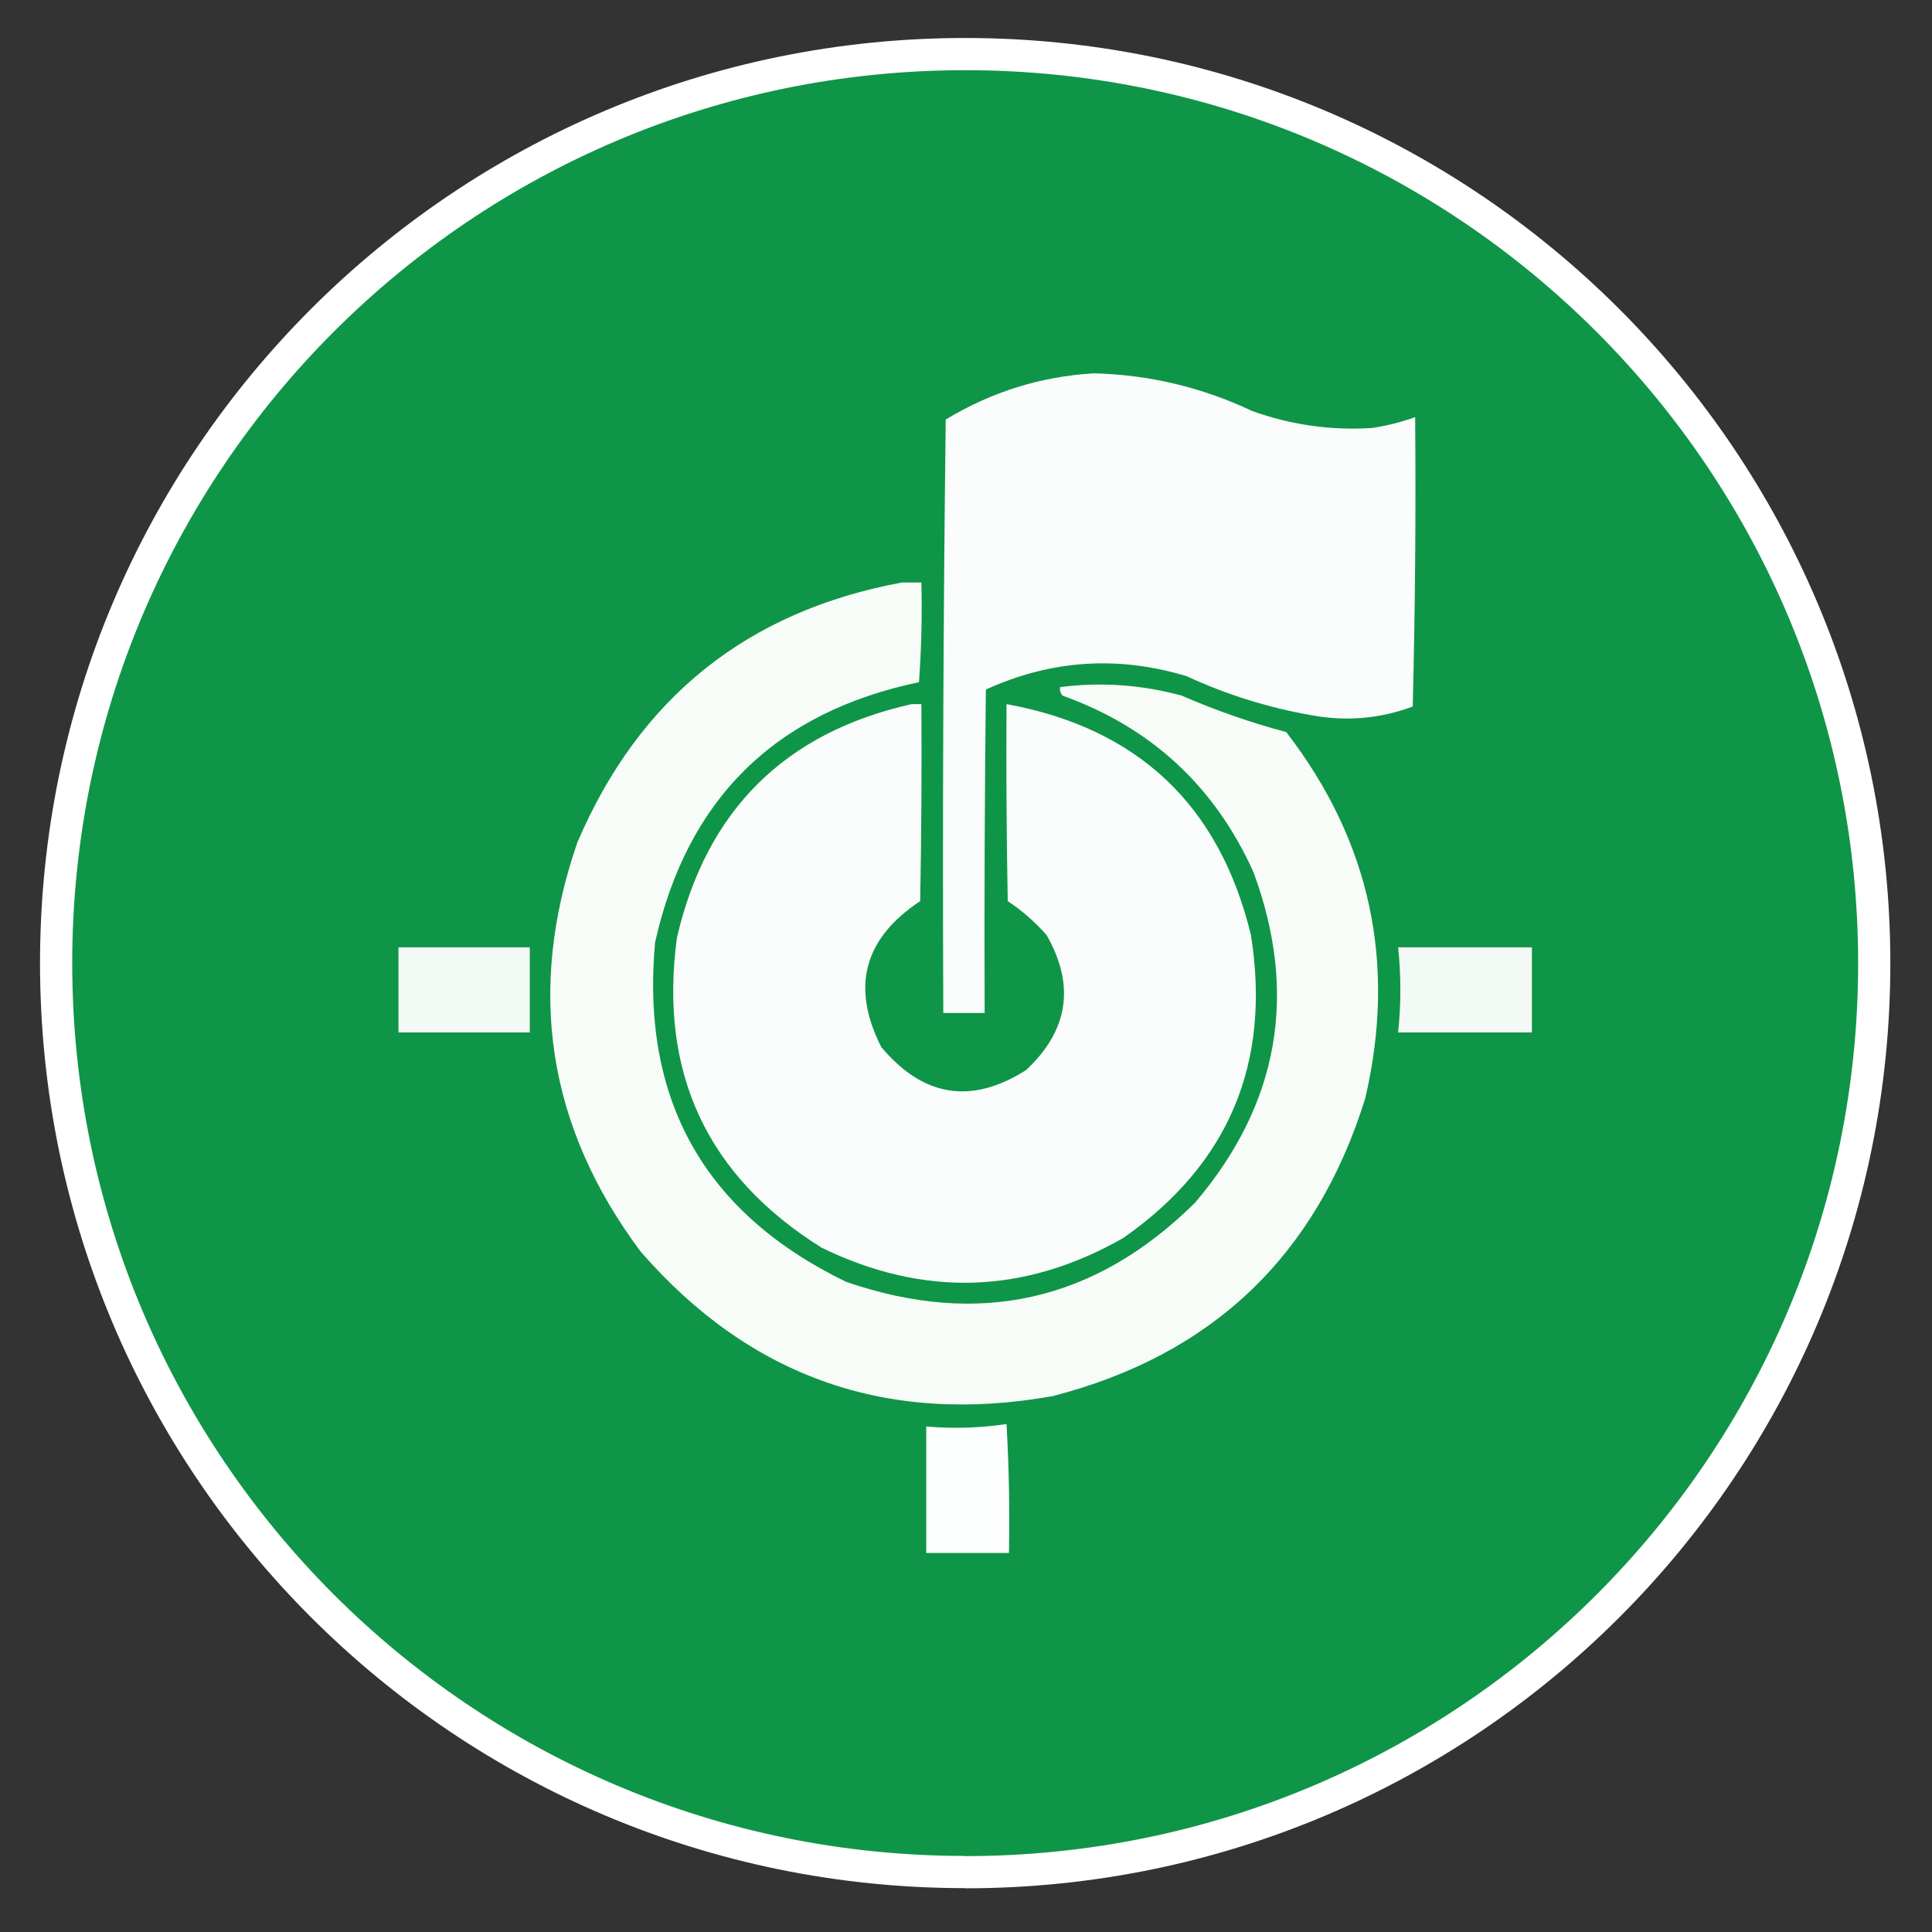<svg xmlns="http://www.w3.org/2000/svg" xmlns:xlink="http://www.w3.org/1999/xlink" id="Layer_1" x="0px" y="0px" width="300px" height="300px" viewBox="0 0 300 300" xml:space="preserve"><rect x="0" y="0" width="300" height="300" fill="#333333" stroke="none"/>  <g> <defs> <rect id="SVGID_1_" width="300" height="300"></rect> </defs> <clipPath id="SVGID_2_"> <use xlink:href="#SVGID_1_"></use> </clipPath> <g clip-path="url(#SVGID_2_)"> <defs> <rect id="SVGID_3_" width="300" height="300"></rect> </defs> <clipPath id="SVGID_4_"> <use xlink:href="#SVGID_3_"></use> </clipPath> <path clip-path="url(#SVGID_4_)" fill="#0F9547" d="M149.873,290.715c77.958,0,141.158-63.199,141.158-141.131 c0-77.932-63.2-141.185-141.158-141.185c-77.958,0-141.158,63.2-141.158,141.158c0,77.959,63.2,141.132,141.158,141.132"></path> <path clip-path="url(#SVGID_4_)" fill="none" stroke="#FFFFFF" stroke-width="5" stroke-miterlimit="10" d="M149.873,290.715 c77.958,0,141.158-63.199,141.158-141.131c0-77.932-63.2-141.185-141.158-141.185c-77.958,0-141.158,63.2-141.158,141.158 c0,77.959,63.2,141.132,141.158,141.132"></path> <g opacity="0.981" clip-path="url(#SVGID_4_)"> <g> <defs> <rect id="SVGID_5_" x="146.426" y="57.969" width="73.365" height="99.331"></rect> </defs> <clipPath id="SVGID_6_"> <use xlink:href="#SVGID_5_"></use> </clipPath> <path clip-path="url(#SVGID_6_)" fill-rule="evenodd" clip-rule="evenodd" fill="#FFFFFF" d="M169.89,57.969 c8.591,0.228,16.774,2.179,24.549,5.854c5.993,2.148,12.161,3.03,18.507,2.644c2.344-0.334,4.609-0.901,6.798-1.7 c0.126,14.984,0,29.965-0.378,44.944c-5.149,1.912-10.437,2.353-15.861,1.322c-6.686-1.179-13.105-3.193-19.263-6.043 c-10.652-3.217-21.039-2.525-31.158,2.078c-0.189,16.743-0.252,33.487-0.189,50.231h-6.42c-0.126-30.719,0-61.437,0.377-92.154 C153.978,60.838,161.657,58.446,169.89,57.969"></path> </g> </g> <g opacity="0.965" clip-path="url(#SVGID_4_)"> <g> <defs> <rect id="SVGID_7_" x="85.444" y="90.45" width="128.544" height="127.637"></rect> </defs> <clipPath id="SVGID_8_"> <use xlink:href="#SVGID_7_"></use> </clipPath> <path clip-path="url(#SVGID_8_)" fill-rule="evenodd" clip-rule="evenodd" fill="#FFFFFF" d="M140.053,90.45h3.021 c0.126,5.168,0,10.33-0.377,15.485c-22.351,4.662-36.01,18.133-40.979,40.412c-2.219,24.461,7.664,42.023,29.648,52.688 c20.649,7.127,38.715,3.035,54.198-12.275c13.037-15.332,16.059-32.453,9.064-51.365c-6.023-13.326-15.906-22.453-29.648-27.382 c-0.315-0.382-0.441-0.822-0.378-1.322c6.386-0.809,12.681-0.369,18.884,1.322c5.273,2.294,10.687,4.182,16.241,5.665 c13.058,16.936,17.148,35.883,12.275,56.842c-7.596,24.464-23.772,39.888-48.533,46.267 c-25.673,4.578-47.012-2.913-64.017-22.473c-14.445-19.362-17.718-40.513-9.82-63.451 C99.227,108.36,116.034,94.889,140.053,90.45"></path> </g> </g> <g opacity="0.98" clip-path="url(#SVGID_4_)"> <g> <defs> <rect id="SVGID_9_" x="104.538" y="109.334" width="90.475" height="89.855"></rect> </defs> <clipPath id="SVGID_10_"> <use xlink:href="#SVGID_9_"></use> </clipPath> <path clip-path="url(#SVGID_10_)" fill-rule="evenodd" clip-rule="evenodd" fill="#FFFFFF" d="M141.563,109.334h1.511 c0.063,10.198,0,20.396-0.189,30.592c-8.748,5.787-10.763,13.341-6.043,22.661c6.506,7.76,13.997,8.956,22.472,3.588 c6.595-6.156,7.665-13.144,3.21-20.961c-1.79-2.044-3.804-3.807-6.043-5.288c-0.188-10.196-0.251-20.394-0.188-30.592 c20.418,3.737,33.069,15.697,37.957,35.88c3.149,19.906-3.461,35.579-19.829,47.021c-15.349,8.737-30.958,9.24-46.833,1.511 c-17.805-11.127-25.295-27.178-22.472-48.154C109.702,125.836,121.851,113.751,141.563,109.334"></path> </g> </g> <g opacity="0.947" clip-path="url(#SVGID_4_)"> <g> <defs> <rect id="SVGID_11_" x="61.873" y="147.102" width="20.395" height="13.219"></rect> </defs> <clipPath id="SVGID_12_"> <use xlink:href="#SVGID_11_"></use> </clipPath> <rect x="61.872" y="147.102" clip-path="url(#SVGID_12_)" fill-rule="evenodd" clip-rule="evenodd" fill="#FFFFFF" width="20.395" height="13.219"></rect> </g> </g> <g opacity="0.949" clip-path="url(#SVGID_4_)"> <g> <defs> <rect id="SVGID_13_" x="217.1" y="147.102" width="20.772" height="13.219"></rect> </defs> <clipPath id="SVGID_14_"> <use xlink:href="#SVGID_13_"></use> </clipPath> <path clip-path="url(#SVGID_14_)" fill-rule="evenodd" clip-rule="evenodd" fill="#FFFFFF" d="M217.1,147.102h20.773v13.219 H217.1C217.564,155.916,217.564,151.51,217.1,147.102"></path> </g> </g> <g opacity="0.991" clip-path="url(#SVGID_4_)"> <g> <defs> <rect id="SVGID_15_" x="143.83" y="221.128" width="12.887" height="20.017"></rect> </defs> <clipPath id="SVGID_16_"> <use xlink:href="#SVGID_15_"></use> </clipPath> <path clip-path="url(#SVGID_16_)" fill-rule="evenodd" clip-rule="evenodd" fill="#FFFFFF" d="M156.293,221.128 c0.377,6.606,0.502,13.279,0.378,20.017h-12.842v-19.639C148.004,221.867,152.158,221.741,156.293,221.128"></path> </g> </g> </g></g></svg>